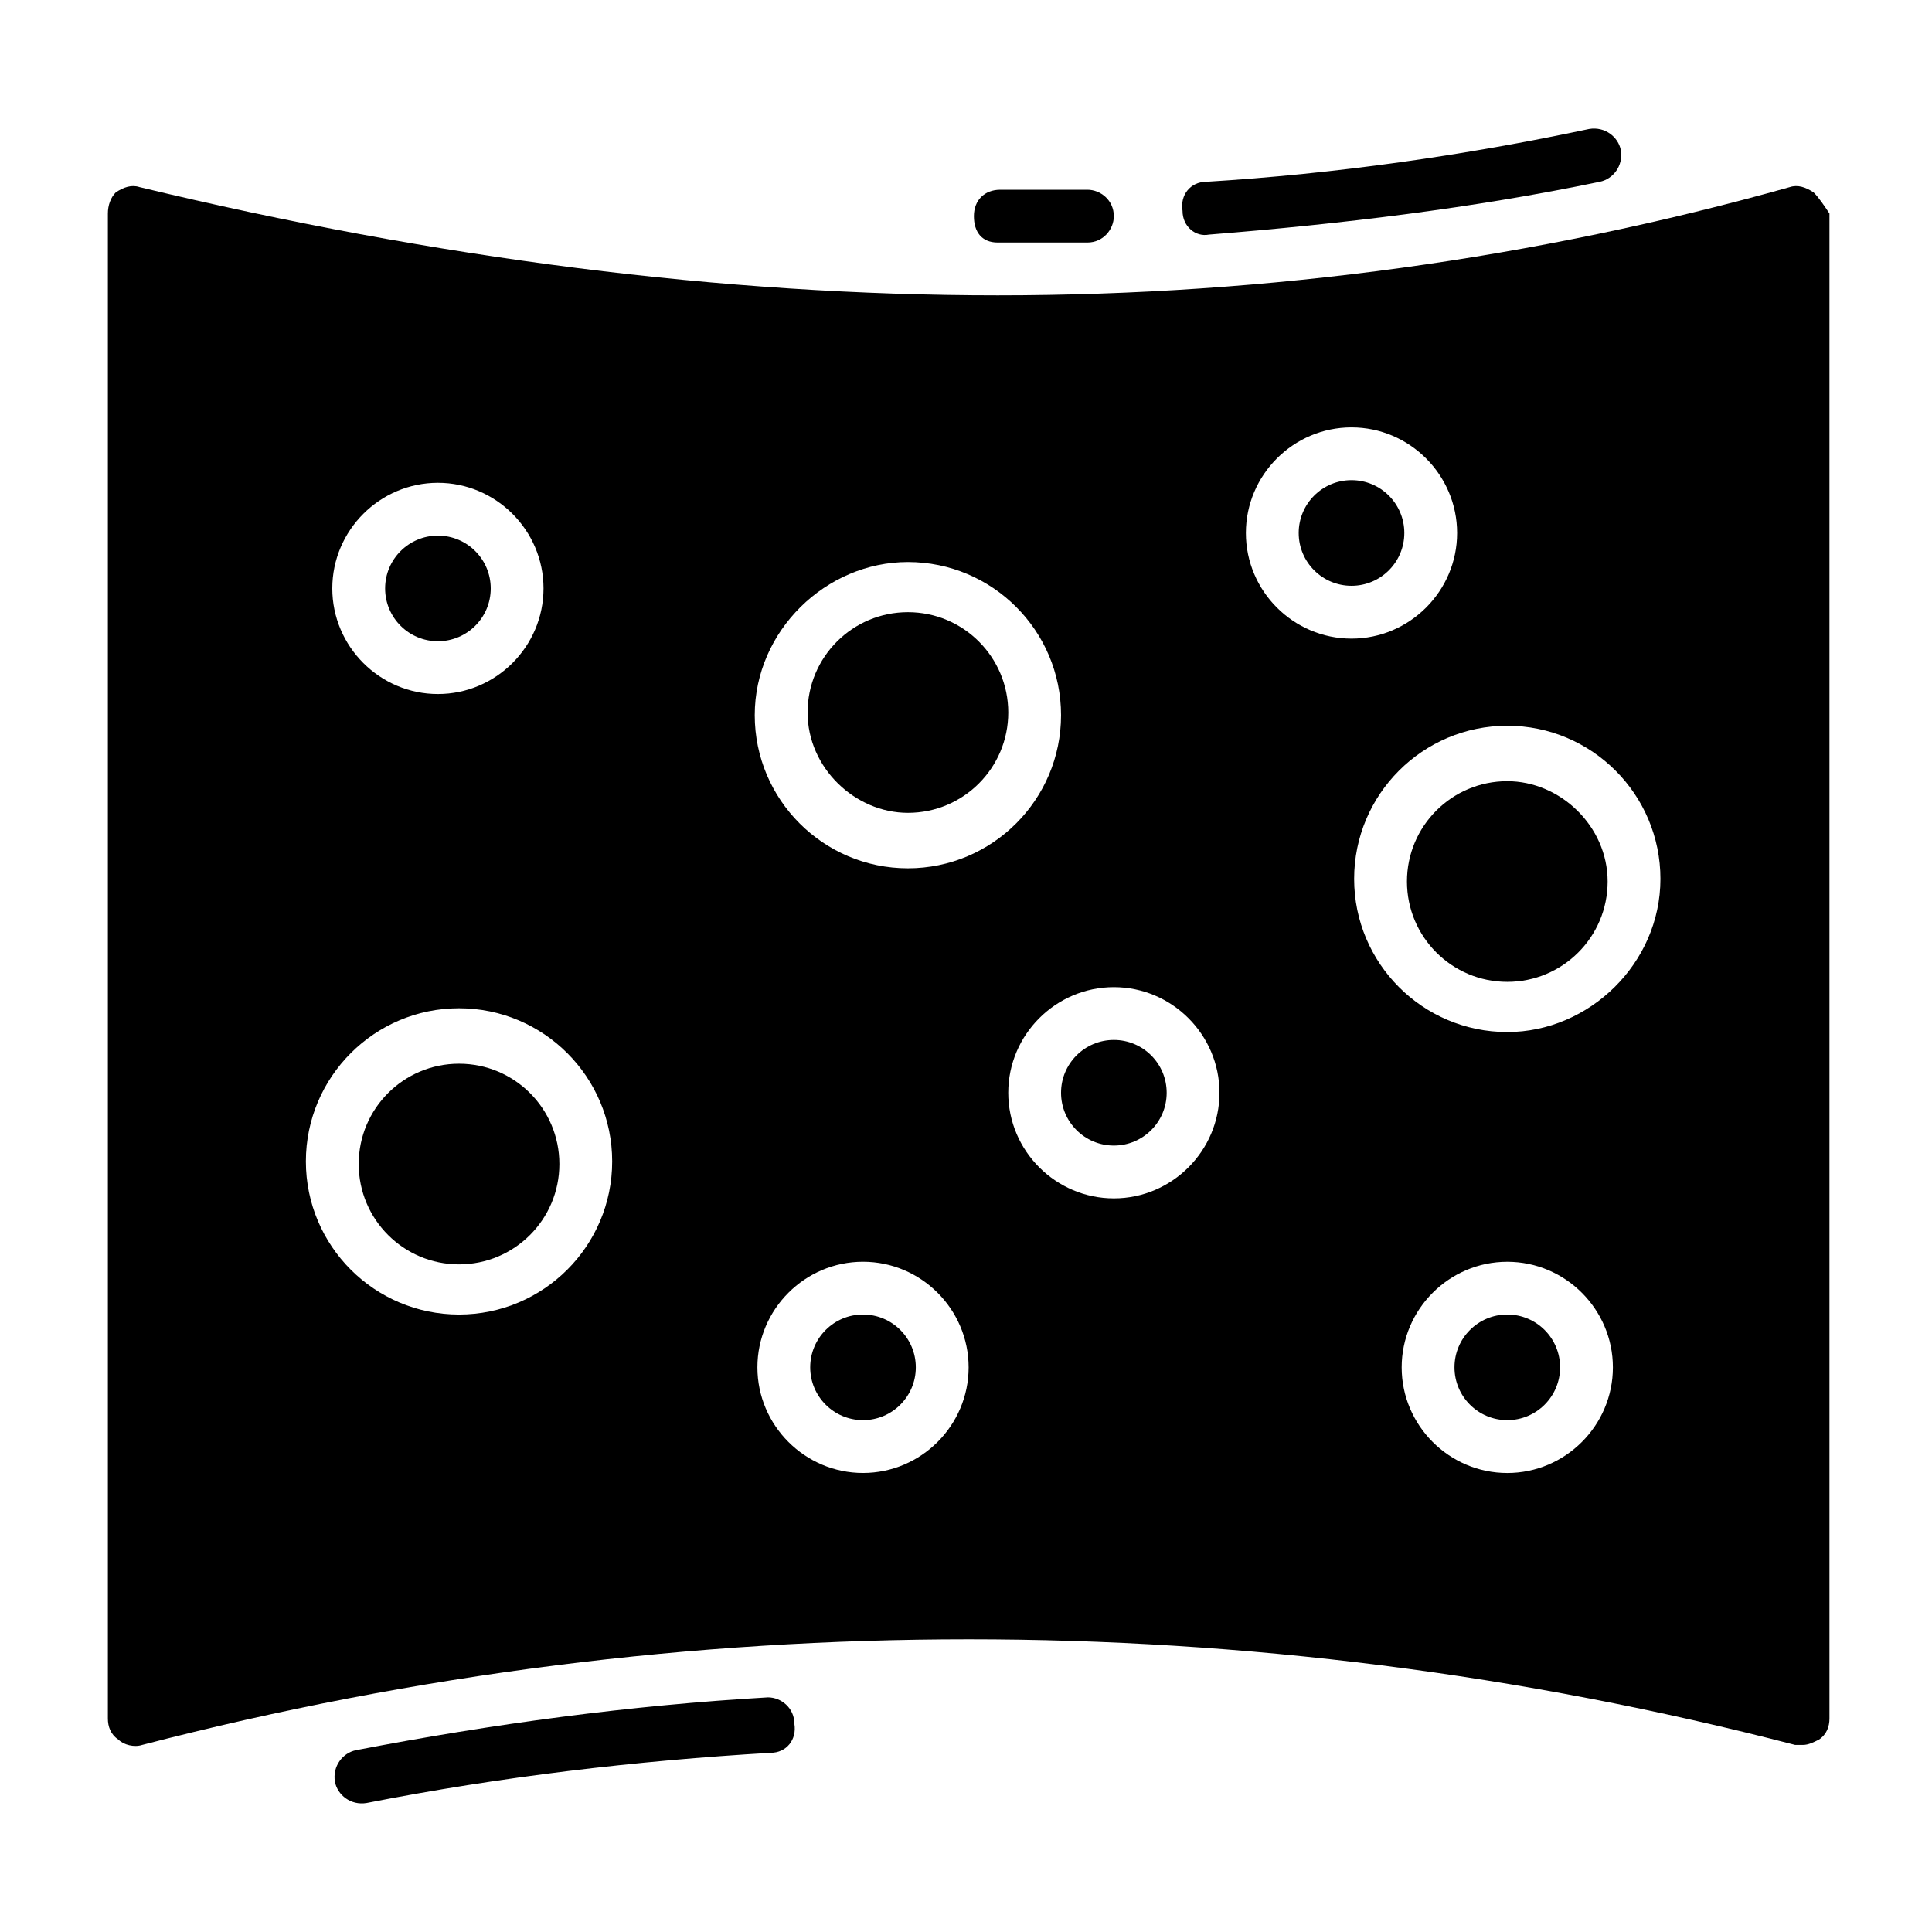 <?xml version="1.0" encoding="UTF-8"?>
<!-- Uploaded to: SVG Repo, www.svgrepo.com, Generator: SVG Repo Mixer Tools -->
<svg fill="#000000" width="800px" height="800px" version="1.1" viewBox="144 144 512 512" xmlns="http://www.w3.org/2000/svg">
 <g>
  <path d="m347.52 593.82c-36.387 2.098-72.773 6.996-109.16 13.996-3.5 0.699-6.297 4.199-5.598 8.398 0.699 3.5 4.199 6.297 8.398 5.598 35.688-6.996 71.371-11.195 107.06-13.297 4.199 0 6.996-3.5 6.297-7.695 0-4.199-3.5-7-6.996-7z"/>
  <path d="m464.38 206.17c34.988-2.801 69.973-6.996 103.56-13.996 3.5-0.699 6.297-4.199 5.598-8.398-0.699-3.5-4.199-6.297-8.398-5.598-32.887 6.996-67.176 11.895-101.46 13.996-4.199 0-6.996 3.5-6.297 7.695-0.004 4.203 3.496 7 6.996 6.301z"/>
  <path d="m408.39 208.27h23.789c4.199 0 6.996-3.5 6.996-6.996 0-4.199-3.5-6.996-6.996-6.996h-23.09c-4.199 0-6.996 2.801-6.996 6.996 0 4.199 2.098 6.996 6.297 6.996z"/>
  <path d="m386.7 506.36c0 7.727-6.266 13.992-13.996 13.992-7.727 0-13.992-6.266-13.992-13.992 0-7.731 6.266-13.996 13.992-13.996 7.731 0 13.996 6.266 13.996 13.996"/>
  <path d="m453.18 433.59c0 7.731-6.266 13.996-13.996 13.996-7.731 0-13.996-6.266-13.996-13.996 0-7.731 6.266-13.996 13.996-13.996 7.731 0 13.996 6.266 13.996 13.996"/>
  <path d="m384.61 359.41c14.695 0 26.59-11.895 26.59-26.59 0-14.695-11.895-26.59-26.59-26.59-14.695 0-26.59 11.895-26.59 26.59 0 14.695 12.594 26.59 26.59 26.59z"/>
  <path d="m265.65 425.89c-14.695 0-26.59 11.895-26.59 26.59 0 14.695 11.895 26.59 26.59 26.59 14.695 0 26.59-11.895 26.59-26.59 0-14.695-11.895-26.59-26.59-26.59z"/>
  <path d="m274.05 299.94c0 7.727-6.266 13.992-13.996 13.992-7.727 0-13.992-6.266-13.992-13.992 0-7.731 6.266-13.996 13.992-13.996 7.731 0 13.996 6.266 13.996 13.996"/>
  <path d="m516.16 285.24c0 7.731-6.266 13.996-13.996 13.996-7.731 0-13.996-6.266-13.996-13.996 0-7.731 6.266-13.996 13.996-13.996 7.731 0 13.996 6.266 13.996 13.996"/>
  <path d="m557.44 506.36c0 7.727-6.266 13.992-13.992 13.992-7.731 0-13.996-6.266-13.996-13.992 0-7.731 6.266-13.996 13.996-13.996 7.727 0 13.992 6.266 13.992 13.996"/>
  <path d="m624.61 194.98c-2.098-1.398-4.199-2.098-6.297-1.398-67.176 18.895-137.85 28.688-209.92 28.688-72.773 0-149.04-9.797-227.41-28.688-2.098-0.699-4.199 0-6.297 1.398-1.398 1.398-2.098 3.5-2.098 5.598v398.85c0 2.098 0.699 4.199 2.801 5.598 1.398 1.398 4.199 2.098 6.297 1.398 72.773-18.895 146.25-27.988 219.02-27.988 72.773 0 146.25 9.098 219.02 27.988h2.098c1.398 0 2.801-0.699 4.199-1.398 2.098-1.398 2.801-3.5 2.801-5.598v-398.85c-1.398-2.098-2.801-4.199-4.199-5.598zm-240.01 97.961c22.391 0 40.586 18.191 40.586 40.586 0 22.391-18.191 40.586-40.586 40.586-22.391 0-40.586-18.191-40.586-40.586 0-22.391 18.895-40.586 40.586-40.586zm-124.55-20.992c15.395 0 27.988 12.594 27.988 27.988 0 15.395-12.594 27.988-27.988 27.988s-27.988-12.594-27.988-27.988c0-15.391 12.594-27.988 27.988-27.988zm5.598 220.42c-22.391 0-40.586-18.191-40.586-40.586 0-22.391 18.191-40.586 40.586-40.586 22.391 0 40.586 18.191 40.586 40.586 0 22.395-18.195 40.586-40.586 40.586zm107.06 41.984c-15.395 0-27.988-12.594-27.988-27.988s12.594-27.988 27.988-27.988 27.988 12.594 27.988 27.988c0.004 15.395-12.594 27.988-27.988 27.988zm66.477-72.773c-15.395 0-27.988-12.594-27.988-27.988 0-15.395 12.594-27.988 27.988-27.988 15.395 0 27.988 12.594 27.988 27.988 0 15.395-12.594 27.988-27.988 27.988zm34.988-176.33c0-15.395 12.594-27.988 27.988-27.988 15.395 0 27.988 12.594 27.988 27.988 0 15.395-12.594 27.988-27.988 27.988-15.395 0-27.988-12.594-27.988-27.988zm69.273 249.11c-15.395 0-27.988-12.594-27.988-27.988s12.594-27.988 27.988-27.988c15.395 0 27.988 12.594 27.988 27.988s-12.594 27.988-27.988 27.988zm0-116.86c-22.391 0-40.586-18.191-40.586-40.586 0-22.391 18.191-40.586 40.586-40.586 22.391 0 40.586 18.191 40.586 40.586-0.004 22.391-18.895 40.586-40.586 40.586z"/>
  <path d="m543.45 351.02c-14.695 0-26.59 11.895-26.59 26.59 0 14.695 11.895 26.59 26.59 26.59 14.695 0 26.59-11.895 26.59-26.59 0-14.691-12.598-26.59-26.59-26.59z"/>
 </g>
</svg>